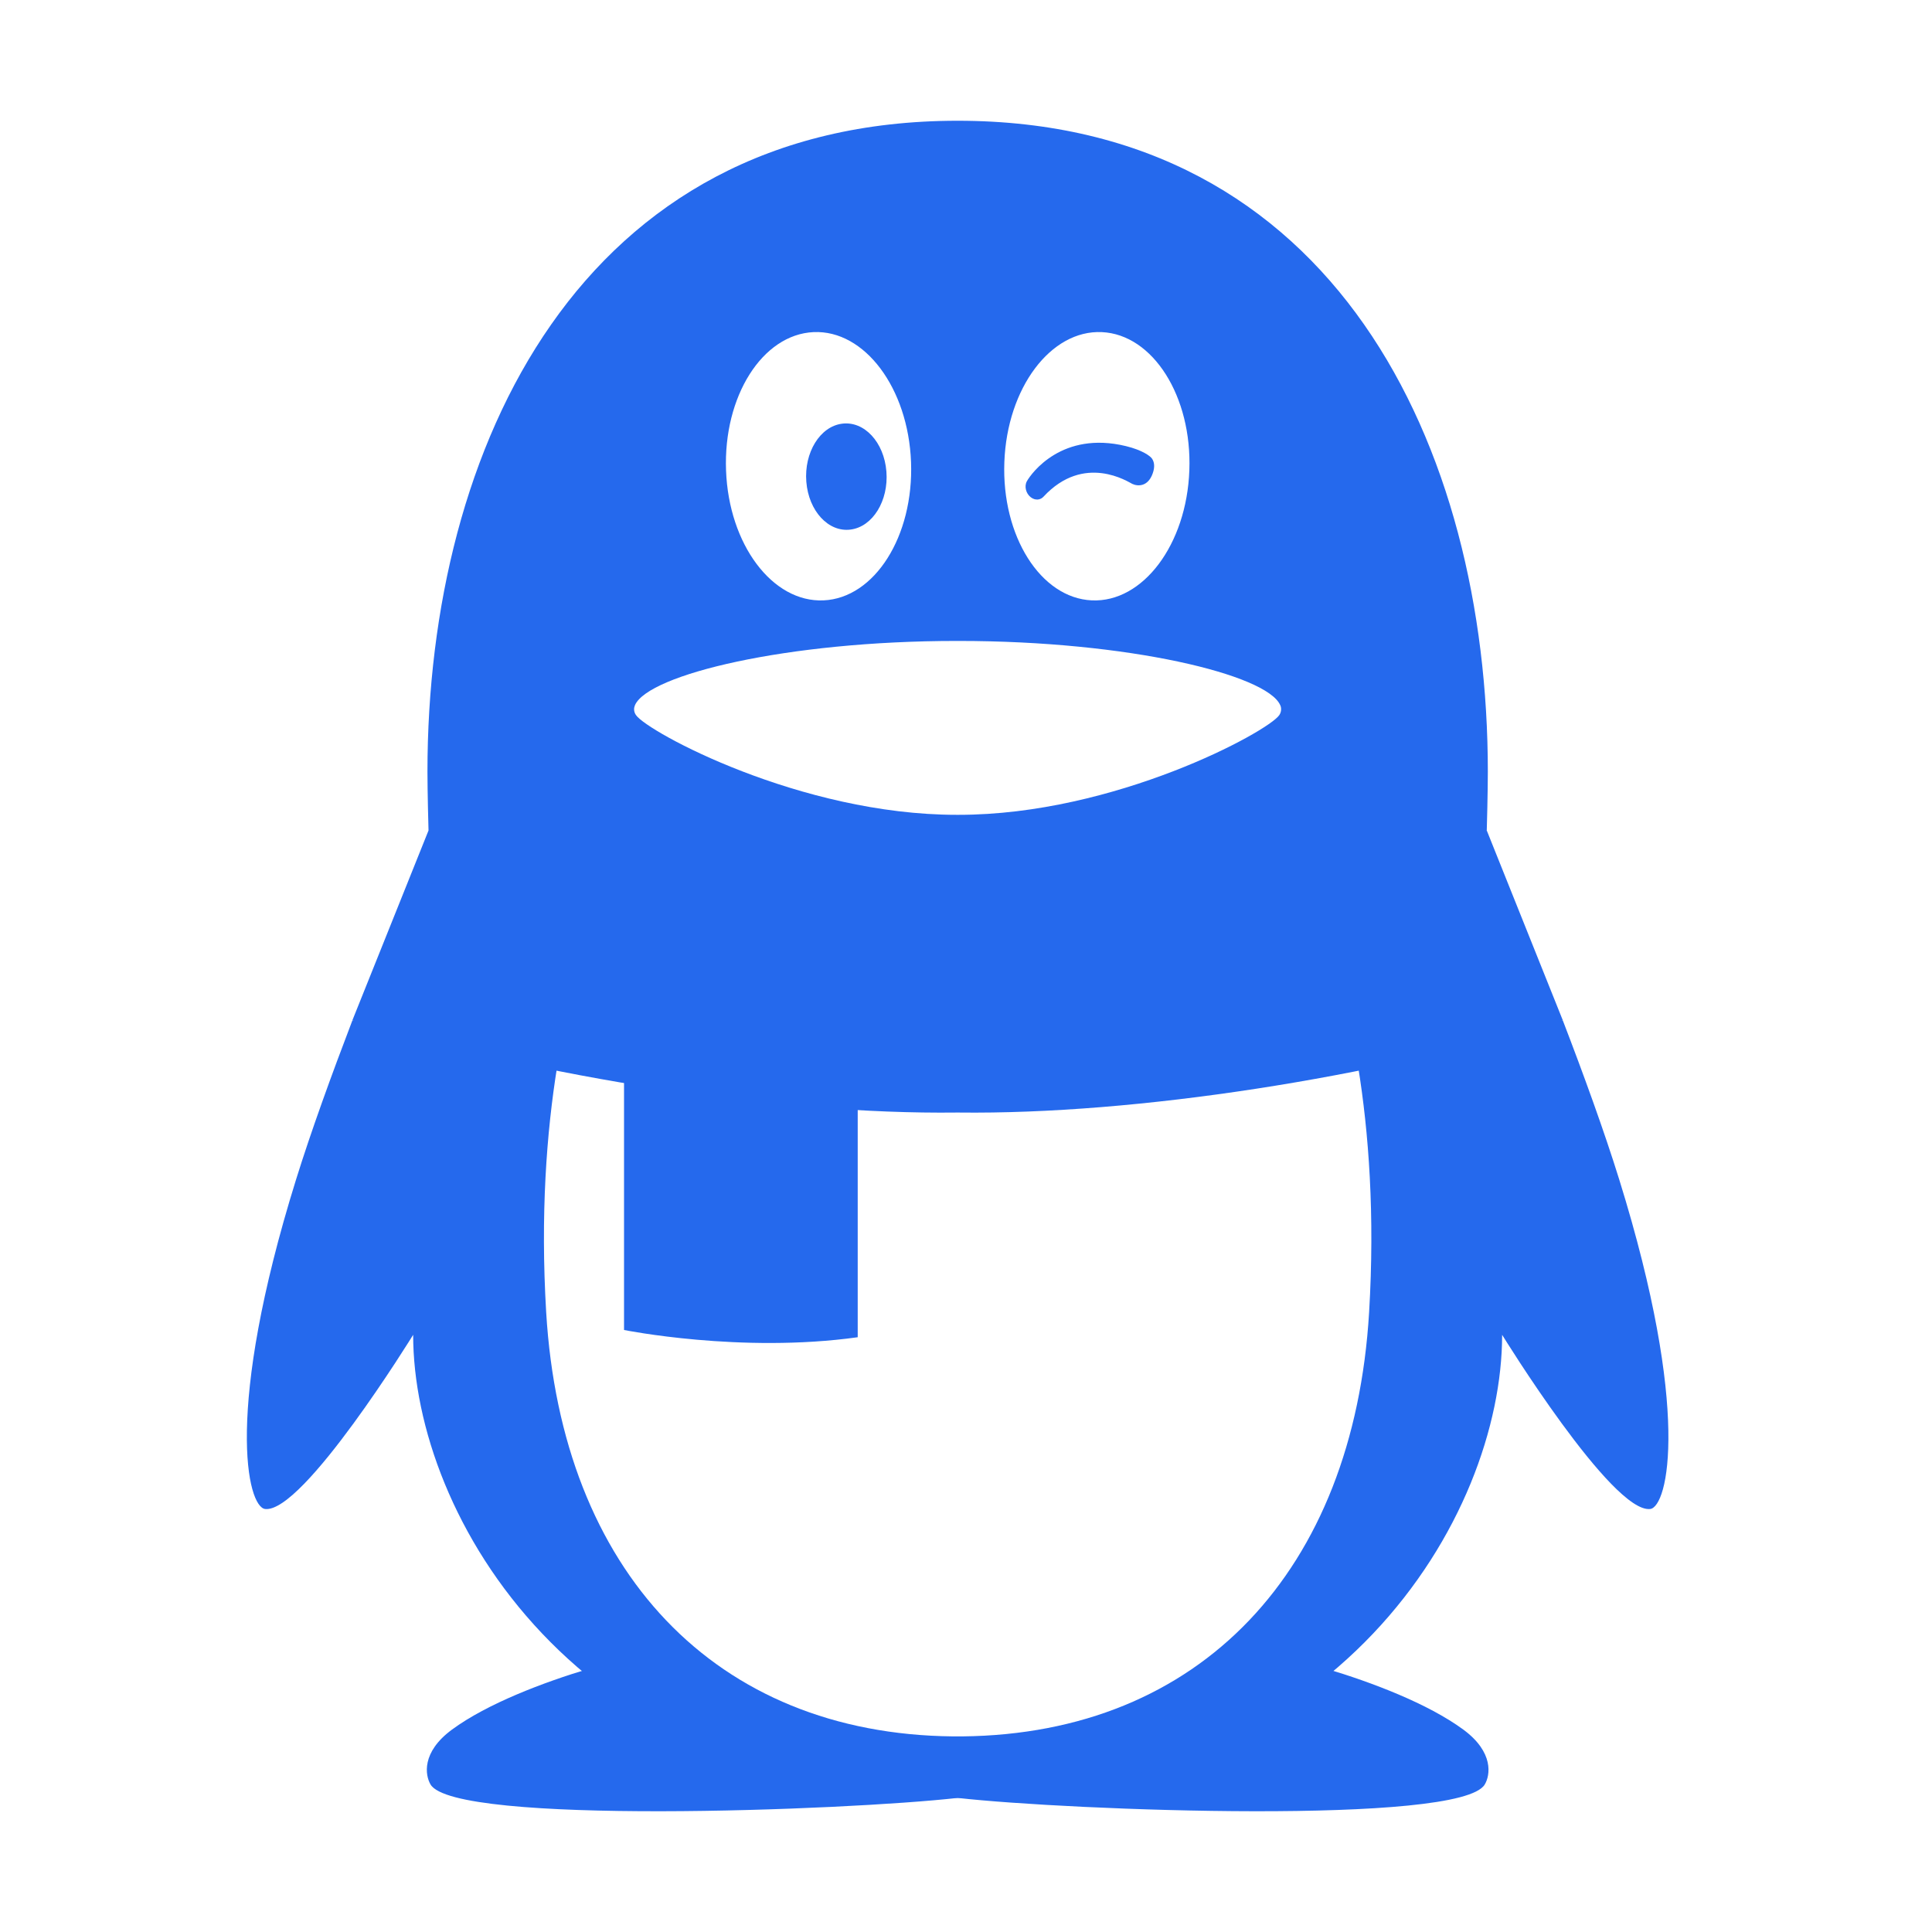 <svg width="20" height="20" viewBox="0 0 20 20" fill="none" xmlns="http://www.w3.org/2000/svg">
<g id="QQ_tencent-qq 1">
<path id="Vector" d="M9.914 18.549C8.389 18.549 6.99 18.039 6.089 17.277C5.632 17.414 5.046 17.634 4.677 17.906C4.361 18.14 4.401 18.378 4.457 18.473C4.707 18.895 8.747 18.743 9.914 18.612V18.549ZM9.914 18.549C11.438 18.549 12.837 18.039 13.738 17.277C14.195 17.414 14.781 17.634 15.15 17.906C15.466 18.14 15.427 18.378 15.37 18.473C15.12 18.895 11.08 18.743 9.914 18.612V18.549Z" fill="#2569ED"/>
<path id="Vector_2" fill-rule="evenodd" clip-rule="evenodd" d="M15.141 8.722C14.457 8.909 12.44 9.396 9.923 9.413H9.904C7.323 9.395 5.268 8.884 4.636 8.708C4.507 8.672 4.436 8.597 4.436 8.597C4.435 8.574 4.425 8.188 4.425 7.988C4.425 4.627 6.012 1.25 9.913 1.25C13.815 1.25 15.402 4.627 15.402 7.988C15.402 8.188 15.392 8.574 15.391 8.597C15.391 8.597 15.304 8.677 15.141 8.722ZM16.178 10.563C16.394 11.125 16.607 11.711 16.763 12.213C17.507 14.607 17.266 15.598 17.083 15.621C16.689 15.668 15.55 13.818 15.55 13.818C15.55 15.698 13.852 18.585 9.965 18.611H9.862C5.975 18.585 4.277 15.698 4.277 13.818C4.277 13.818 3.138 15.668 2.744 15.621C2.561 15.598 2.319 14.607 3.064 12.213C3.22 11.711 3.433 11.125 3.648 10.563C3.648 10.563 3.794 10.553 3.868 10.575C4.472 10.749 5.115 10.904 5.769 11.033C5.657 11.723 5.594 12.576 5.654 13.584C5.814 16.265 7.406 17.95 9.864 17.975H9.963C12.421 17.95 14.013 16.265 14.173 13.584C14.233 12.576 14.17 11.723 14.058 11.033C14.723 10.901 15.378 10.744 15.992 10.566C16.055 10.547 16.178 10.563 16.178 10.563ZM14.058 11.033C12.625 11.317 11.144 11.479 9.923 11.464H9.904C8.683 11.479 7.202 11.317 5.769 11.033C5.774 10.997 5.78 10.961 5.786 10.926C7.214 11.208 8.688 11.369 9.904 11.354H9.922C11.138 11.369 12.613 11.208 14.041 10.926C14.047 10.961 14.053 10.997 14.058 11.033ZM7.516 4.87C7.544 5.636 7.996 6.239 8.526 6.215C9.055 6.191 9.46 5.55 9.431 4.783C9.402 4.017 8.95 3.414 8.422 3.438C7.892 3.462 7.487 4.103 7.516 4.87ZM11.302 6.215C11.832 6.239 12.284 5.636 12.312 4.87C12.341 4.103 11.935 3.462 11.406 3.438C10.877 3.414 10.425 4.017 10.397 4.784C10.368 5.55 10.773 6.191 11.302 6.215ZM9.923 6.635C11.686 6.635 13.111 6.984 13.252 7.298C13.259 7.311 13.262 7.327 13.262 7.342C13.262 7.364 13.255 7.385 13.243 7.403C13.124 7.576 11.542 8.435 9.923 8.435H9.904C8.284 8.435 6.703 7.576 6.584 7.403C6.571 7.385 6.564 7.364 6.564 7.342C6.564 7.327 6.568 7.312 6.574 7.298C6.716 6.984 8.14 6.635 9.904 6.635H9.923Z" fill="#2569ED"/>
<path id="Vector_3" d="M9.176 4.881C9.2 5.184 9.034 5.453 8.805 5.482C8.576 5.512 8.371 5.29 8.347 4.987C8.323 4.684 8.489 4.415 8.717 4.386C8.947 4.356 9.152 4.578 9.176 4.881ZM10.63 4.982C10.677 4.898 10.995 4.458 11.655 4.618C11.828 4.66 11.908 4.722 11.925 4.747C11.95 4.783 11.957 4.834 11.932 4.903C11.882 5.04 11.778 5.036 11.721 5.009C11.684 4.992 11.224 4.686 10.801 5.143C10.772 5.174 10.72 5.185 10.671 5.148C10.621 5.11 10.601 5.035 10.63 4.982Z" fill="#2569ED"/>
<path id="Vector_4" d="M6.46 11.13V13.768C6.46 13.768 7.668 14.012 8.879 13.843V11.41C8.112 11.366 7.285 11.27 6.46 11.13Z" fill="#2569ED"/>
<path id="Vector_5" d="M15.391 8.597C15.391 8.597 13.04 9.339 9.923 9.361H9.904C6.792 9.34 4.444 8.6 4.436 8.597L3.648 10.562C5.618 11.156 8.058 11.539 9.904 11.517H9.923C11.768 11.539 14.209 11.156 16.178 10.562L15.391 8.597Z" fill="#2569ED"/>
</g>
</svg>
